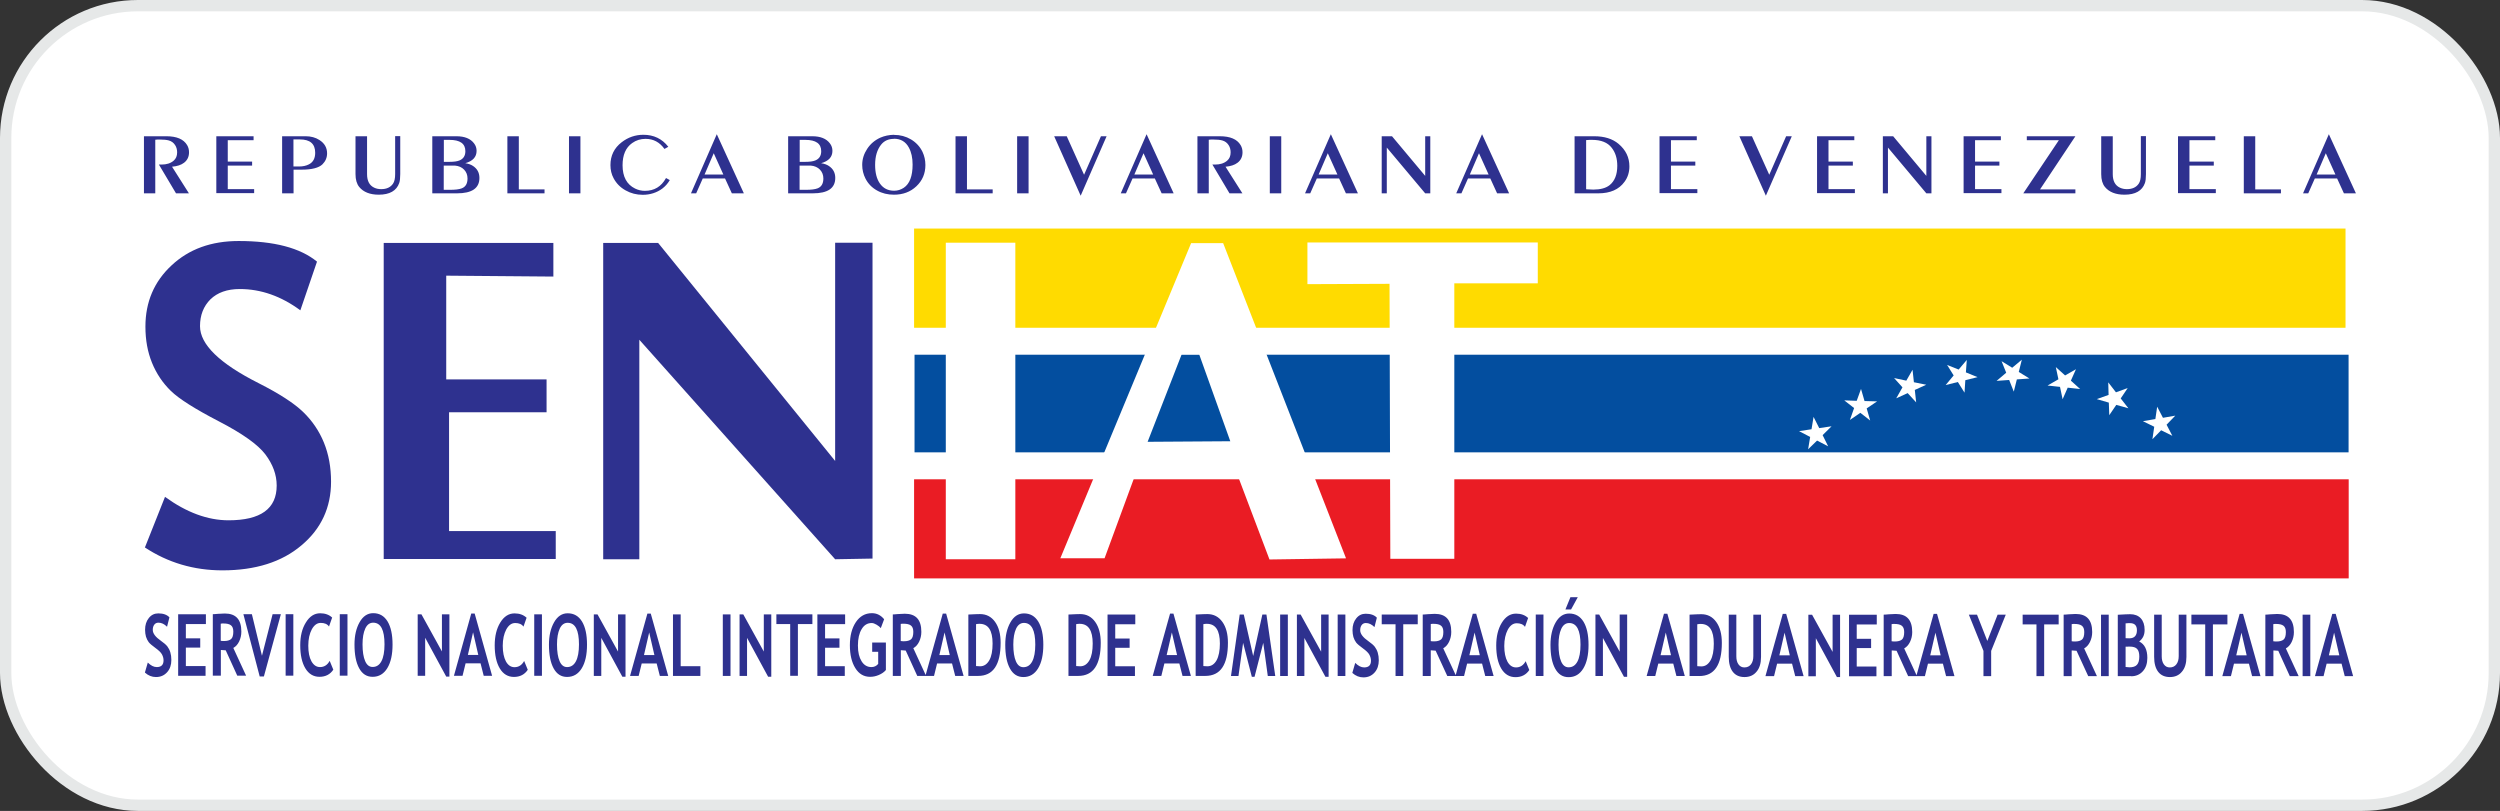 <?xml version="1.0" encoding="UTF-8"?>
<svg id="Layer_2" data-name="Layer 2" xmlns="http://www.w3.org/2000/svg" viewBox="0 0 220.74 71.6">
  <rect x="0" y="0" width="220.74" height="71.6" fill="#333333" stroke="none"/>
  <defs>
    <style>
      .cls-1 {
        stroke: #e6e8e8;
        stroke-miterlimit: 10;
      }

      .cls-1, .cls-2 {
        fill: #fff;
      }

      .cls-3 {
        fill: #2e318f;
      }

      .cls-3, .cls-2, .cls-4, .cls-5, .cls-6 {
        stroke-width: 0px;
      }

      .cls-4 {
        fill: #ffdb00;
      }

      .cls-5 {
        fill: #ea1c24;
      }

      .cls-6 {
        fill: #034e9f;
      }
    </style>
  </defs>
  <g id="Layer_1-2" data-name="Layer 1">
    <g>
      <rect class="cls-1" x=".5" y=".5" width="219.74" height="70.6" rx="11.68" ry="11.68"/>
      <g>
        <path class="cls-3" d="m12.79,48.35l1.78-4.48c1.9,1.38,3.77,2.07,5.61,2.07,2.84,0,4.25-1.02,4.25-3.07,0-.96-.34-1.87-1-2.75-.66-.87-2.04-1.85-4.13-2.93-2.08-1.08-3.49-1.97-4.21-2.67-.72-.7-1.28-1.53-1.67-2.49-.39-.96-.58-2.02-.58-3.19,0-2.18.77-3.98,2.31-5.41,1.54-1.44,3.51-2.15,5.92-2.15,3.14,0,5.44.61,6.92,1.82l-1.47,4.3c-1.69-1.25-3.48-1.88-5.35-1.88-1.11,0-1.97.31-2.59.91-.61.61-.92,1.4-.92,2.37,0,1.61,1.72,3.29,5.17,5.03,1.82.92,3.13,1.77,3.93,2.54s1.42,1.68,1.84,2.71c.42,1.03.63,2.18.63,3.45,0,2.28-.87,4.16-2.61,5.62-1.73,1.47-4.06,2.21-6.98,2.21-2.53,0-4.82-.68-6.86-2.03h0Z"/>
        <polygon class="cls-3" points="53.26 49.38 53.26 21.45 58.11 21.45 73.74 40.7 73.74 21.43 77.04 21.43 77.04 49.32 73.74 49.38 56.45 30 56.45 49.38 53.26 49.38 53.26 49.38"/>
        <path class="cls-3" d="m12.71,17.07v-5.04h1.98c.91,0,1.52.26,1.83.78.12.2.17.41.17.64,0,.39-.15.7-.44.92-.26.2-.61.31-1.06.35l1.49,2.35h-1.14l-1.51-2.54c.09,0,.17,0,.23,0,.45,0,.8-.11,1.07-.34.21-.18.31-.42.31-.74,0-.24-.06-.46-.18-.64-.13-.2-.31-.34-.56-.41-.18-.05-.45-.08-.82-.08-.12,0-.25,0-.37.02v4.73h-1.01Zm6.39,0v-5.04h3.29v.35h-2.28v1.89h2.15v.35h-2.15v2.08h2.33v.35h-3.34Zm5.81,0v-5.04h2.08c.46,0,.87.11,1.21.33.46.29.68.69.68,1.18,0,.38-.14.7-.41.97-.32.31-.94.47-1.83.47h-.72v2.09h-1.01Zm1.01-2.37h.49c.33,0,.62-.06.87-.19.37-.19.55-.53.55-1.02,0-.79-.45-1.18-1.36-1.18h-.56v2.39h0Zm5.48-2.67h1.01v3.35c0,.6.21.99.63,1.19.19.09.39.13.62.13.47,0,.82-.16,1.04-.48.13-.18.19-.47.19-.85v-3.35h.45v3.35c0,.35-.03.62-.09.79-.24.68-.84,1.03-1.81,1.03-.77,0-1.35-.23-1.72-.68-.22-.27-.33-.65-.33-1.14v-3.35h0Zm6.77,5.04v-5.04h2.13c.72,0,1.24.21,1.55.62.16.2.23.43.23.67,0,.54-.33.9-1,1.09.27.04.5.12.68.24.38.25.57.6.57,1.06,0,.91-.66,1.36-1.98,1.36h-2.18Zm1.01-2.78h.5c.39,0,.68-.04.88-.12.35-.14.53-.41.53-.82,0-.67-.47-1-1.4-1h-.5v1.94h0Zm0,2.47h.54c.47,0,.82-.04,1.05-.13.34-.13.51-.42.51-.87,0-.31-.1-.57-.3-.78-.2-.21-.47-.33-.81-.36-.05,0-.21,0-.48,0h-.51v2.16h0Zm5.62.31v-5.04h1.01v4.69h2.27v.35h-3.28Zm5.44,0v-5.04h1.01v5.04h-1.01Zm8.57-1.35l.33.18c-.18.31-.4.55-.66.75-.49.36-1.07.55-1.73.55-.55,0-1.05-.13-1.51-.39-.47-.26-.82-.62-1.06-1.07-.19-.35-.28-.74-.28-1.16,0-.84.33-1.51.99-2.02.57-.44,1.21-.66,1.92-.66.91,0,1.65.35,2.2,1.06l-.34.19c-.43-.6-.98-.89-1.67-.89-.44,0-.83.12-1.18.37-.57.4-.85,1.06-.85,1.96,0,1.01.37,1.7,1.11,2.06.27.13.56.2.86.2.82,0,1.45-.37,1.86-1.12h0Zm2.2,1.35l2.28-5.22,2.39,5.22h-1.06l-.6-1.31h-1.97l-.58,1.31h-.46Zm1.2-1.66h1.66l-.85-1.88-.81,1.88h0Zm7.38,1.66v-5.04h2.13c.72,0,1.24.21,1.55.62.16.2.23.43.23.67,0,.54-.33.9-1,1.09.27.04.5.12.68.24.38.25.57.6.57,1.06,0,.91-.66,1.36-1.98,1.36h-2.18Zm1.01-2.78h.5c.39,0,.68-.04.88-.12.35-.14.53-.41.53-.82,0-.67-.47-1-1.4-1h-.5v1.94h0Zm0,2.47h.54c.47,0,.82-.04,1.05-.13.34-.13.51-.42.51-.87,0-.31-.1-.57-.3-.78-.2-.21-.47-.33-.81-.36-.05,0-.21,0-.48,0h-.51v2.16h0Zm8.34-4.85c.55,0,1.04.13,1.5.4.45.27.79.64,1.01,1.09.17.36.26.75.26,1.17,0,.76-.27,1.38-.8,1.88-.53.5-1.19.74-1.98.74-.55,0-1.05-.12-1.49-.37-.45-.25-.79-.6-1.02-1.05-.19-.37-.29-.78-.29-1.21,0-.51.15-.98.44-1.42.29-.44.68-.77,1.17-.99.37-.16.76-.24,1.2-.25h0Zm0,.35c-.48,0-.86.16-1.14.51-.35.44-.53,1.03-.53,1.79,0,.69.14,1.24.42,1.64.3.43.72.64,1.26.64.31,0,.59-.09.85-.26.52-.35.78-1.03.78-2.05,0-.6-.11-1.1-.33-1.5-.28-.52-.72-.78-1.31-.78h0Zm5.43,4.81v-5.04h1.01v4.69h2.27v.35h-3.28Zm5.44,0v-5.04h1.01v5.04h-1.01Zm3.26-5.04h1.12l1.53,3.4,1.49-3.4h.5l-2.29,5.25-2.34-5.25h0Zm5.89,5.04l2.28-5.22,2.39,5.22h-1.06l-.6-1.31h-1.97l-.58,1.31h-.46Zm1.2-1.66h1.66l-.85-1.88-.81,1.88h0Zm5.57,1.66v-5.04h1.98c.91,0,1.52.26,1.83.78.12.2.17.41.17.64,0,.39-.15.7-.44.92-.26.2-.61.31-1.06.35l1.49,2.35h-1.14l-1.51-2.54c.09,0,.17,0,.23,0,.45,0,.8-.11,1.07-.34.21-.18.31-.42.31-.74,0-.24-.06-.46-.18-.64-.13-.2-.31-.34-.56-.41-.18-.05-.45-.08-.82-.08-.12,0-.25,0-.37.02v4.73h-1.01Zm6.39,0v-5.04h1.01v5.04h-1.01Zm3.11,0l2.28-5.22,2.39,5.22h-1.06l-.6-1.31h-1.97l-.58,1.31h-.46Zm1.2-1.66h1.66l-.85-1.88-.81,1.88h0Zm5.57,1.66v-5.04h.91l2.93,3.5v-3.5h.45v5.04h-.45l-3.39-4.04v4.04h-.45Zm6.58,0l2.28-5.22,2.39,5.22h-1.06l-.6-1.31h-1.97l-.58,1.31h-.46Zm1.2-1.66h1.66l-.85-1.88-.81,1.88h0Zm9.25,1.66v-5.04h1.73c.9,0,1.61.22,2.15.67.64.54.96,1.2.96,1.99,0,.51-.14.97-.43,1.36-.49.68-1.26,1.02-2.31,1.02h-2.09Zm1.01-.36c.27.02.48.03.64.03.63,0,1.11-.13,1.44-.39.45-.36.68-.93.68-1.71,0-.64-.16-1.17-.49-1.59-.36-.47-.94-.7-1.74-.7-.14,0-.32,0-.52.02v4.35h0Zm6.49.36v-5.04h3.29v.35h-2.28v1.89h2.15v.35h-2.15v2.08h2.33v.35h-3.34Zm7.04-5.04h1.12l1.53,3.4,1.49-3.4h.5l-2.29,5.25-2.34-5.25h0Zm6.87,5.04v-5.04h3.29v.35h-2.28v1.89h2.15v.35h-2.15v2.08h2.33v.35h-3.34Zm5.81,0v-5.04h.91l2.93,3.5v-3.5h.45v5.04h-.45l-3.39-4.04v4.04h-.45Zm7.13,0v-5.04h3.29v.35h-2.28v1.89h2.15v.35h-2.15v2.08h2.33v.35h-3.34Zm5.27,0l3.14-4.69h-2.83v-.35h4.29l-3.12,4.69h3.12v.35h-4.6Zm6.89-5.04h1.01v3.35c0,.6.21.99.63,1.19.19.09.39.13.62.13.47,0,.82-.16,1.04-.48.13-.18.19-.47.19-.85v-3.35h.45v3.35c0,.35-.03.62-.09.79-.24.68-.84,1.03-1.81,1.03-.77,0-1.35-.23-1.72-.68-.22-.27-.33-.65-.33-1.14v-3.35h0Zm6.77,5.04v-5.04h3.29v.35h-2.28v1.89h2.15v.35h-2.15v2.08h2.33v.35h-3.34Zm5.81,0v-5.04h1.01v4.69h2.27v.35h-3.28Zm5.23,0l2.28-5.22,2.39,5.22h-1.06l-.6-1.31h-1.97l-.58,1.31h-.46Zm1.2-1.66h1.66l-.85-1.88-.81,1.88h0Z"/>
        <polygon class="cls-3" points="33.88 49.36 33.88 21.45 48.86 21.45 48.86 24.42 39.4 24.34 39.4 33.5 48.26 33.5 48.26 36.4 39.65 36.4 39.65 46.89 49.07 46.89 49.07 49.36 33.88 49.36 33.88 49.36"/>
        <path class="cls-3" d="m12.8,59.36l.25-.86c.27.27.53.4.79.4.4,0,.6-.2.6-.59,0-.19-.05-.36-.14-.53-.09-.17-.29-.36-.58-.57-.29-.21-.49-.38-.59-.51-.1-.14-.18-.29-.24-.48-.05-.18-.08-.39-.08-.61,0-.42.11-.77.33-1.04.22-.28.5-.41.84-.41.44,0,.77.12.98.35l-.21.83c-.24-.24-.49-.36-.76-.36-.16,0-.28.06-.37.18-.09.12-.13.27-.13.46,0,.31.24.63.73.97.26.18.44.34.56.49.11.15.2.32.26.52.06.2.09.42.09.67,0,.44-.12.8-.37,1.08-.25.28-.57.43-.99.43-.36,0-.68-.13-.97-.39h0Zm3.61-4.27v1.27h1.27v.82h-1.27v1.63h1.74v.86h-2.42v-5.43h2.45v.86h-1.77Zm4.54,4.57l-1.02-2.24c-.1,0-.25-.01-.43-.03v2.27h-.71v-5.43s.19,0,.44-.03c.26-.02.46-.03.62-.03.98,0,1.46.53,1.46,1.6,0,.32-.07.61-.2.88-.13.26-.3.45-.51.56l1.13,2.45h-.79Zm-1.46-4.59v1.51c.13.02.22.02.29.02.28,0,.49-.06.62-.17.13-.11.2-.33.2-.66,0-.27-.07-.45-.21-.56-.14-.11-.36-.16-.67-.16-.07,0-.15,0-.23.02h0Zm3.81,4.66h-.37l-1.44-5.5h.75l.89,3.67.94-3.67h.73l-1.5,5.5h0Zm1.92-.07v-5.43h.68v5.43h-.68Zm4.11-5.14l-.28.8c-.15-.22-.4-.32-.73-.32-.32,0-.58.19-.79.57-.2.38-.31.86-.31,1.44s.09,1.04.28,1.38c.19.34.44.51.76.51.36,0,.65-.18.85-.55l.32.78c-.28.42-.69.63-1.22.63s-.95-.25-1.25-.75c-.3-.5-.45-1.18-.45-2.04,0-.8.16-1.47.5-2.01.33-.54.75-.81,1.26-.81.44,0,.79.13,1.06.38h0Zm.67,5.14v-5.43h.68v5.43h-.68Zm1.3-2.76c0-.77.15-1.43.45-1.96.3-.53.7-.8,1.2-.8.55,0,.97.24,1.27.73.29.48.44,1.16.44,2.04s-.15,1.57-.46,2.08c-.31.51-.74.77-1.3.77-.52,0-.91-.25-1.19-.76-.28-.51-.41-1.21-.41-2.09h0Zm.71,0c0,.63.08,1.13.23,1.47.15.35.37.52.66.52.34,0,.6-.17.78-.51.18-.34.27-.84.27-1.49,0-1.27-.33-1.91-1-1.91-.3,0-.54.17-.7.52-.16.35-.24.81-.24,1.39h0Zm7.39,2.84l-1.86-3.43v3.36h-.66v-5.43h.33l1.81,3.28v-3.28h.66v5.5h-.28Zm3.31-.07l-.28-1.1h-1.32l-.27,1.1h-.76l1.53-5.5h.3l1.54,5.5h-.75Zm-.94-3.84l-.46,2h.92l-.46-2h0Zm4.73-1.3l-.28.8c-.15-.22-.4-.32-.73-.32-.32,0-.58.19-.79.57-.2.38-.31.86-.31,1.44s.1,1.04.28,1.38c.19.34.44.51.76.51.36,0,.65-.18.85-.55l.32.78c-.28.42-.69.63-1.22.63s-.95-.25-1.25-.75c-.3-.5-.45-1.18-.45-2.04,0-.8.16-1.47.49-2.01.33-.54.75-.81,1.26-.81.44,0,.79.13,1.06.38h0Zm.67,5.14v-5.43h.68v5.43h-.68Zm1.3-2.76c0-.77.15-1.43.45-1.96.3-.53.7-.8,1.2-.8.55,0,.97.24,1.27.73.29.48.44,1.16.44,2.04s-.15,1.57-.46,2.08c-.31.51-.74.77-1.3.77-.52,0-.91-.25-1.19-.76-.28-.51-.41-1.21-.41-2.09h0Zm.71,0c0,.63.08,1.13.23,1.47.15.35.37.52.66.52.34,0,.6-.17.78-.51.18-.34.27-.84.27-1.49,0-1.27-.33-1.91-1-1.91-.3,0-.54.17-.7.52-.16.35-.24.81-.24,1.39h0Zm5.77,2.84l-1.86-3.43v3.36h-.66v-5.43h.33l1.81,3.28v-3.28h.66v5.5h-.28Zm3.31-.07l-.28-1.1h-1.32l-.27,1.1h-.76l1.53-5.5h.3l1.54,5.5h-.75Zm-.94-3.84l-.46,2h.92l-.46-2h0Zm2.1,3.84v-5.43h.68v4.57h1.74v.86h-2.42Zm4.4,0v-5.43h.68v5.43h-.68Zm4,.07l-1.86-3.43v3.36h-.66v-5.43h.33l1.81,3.28v-3.28h.66v5.5h-.28Zm2.63-4.65v4.57h-.68v-4.57h-1.22v-.86h3.18v.86h-1.28Zm2.4,0v1.27h1.27v.82h-1.27v1.63h1.74v.86h-2.42v-5.43h2.45v.86h-1.77Zm5.21-.41l-.29.77c-.08-.1-.2-.2-.37-.3-.17-.1-.31-.15-.43-.15-.38,0-.68.18-.89.54-.22.36-.33.85-.33,1.45s.11,1.04.32,1.38c.21.35.51.52.87.52.24,0,.44-.09.6-.28v-1.07h-.53v-.82h1.21v2.43c-.16.19-.37.33-.63.44-.26.11-.51.16-.76.16-.55,0-.99-.25-1.31-.77-.32-.51-.48-1.18-.48-2.02s.18-1.52.53-2.04c.35-.52.82-.79,1.42-.79.42,0,.78.18,1.07.53h0Zm2.93,4.99l-1.02-2.24c-.1,0-.25-.01-.43-.03v2.27h-.71v-5.43s.19,0,.44-.03c.26-.02.46-.03.62-.03.98,0,1.46.53,1.46,1.6,0,.32-.07.61-.2.88-.13.26-.3.45-.51.56l1.13,2.45h-.79Zm-1.46-4.59v1.51c.13.02.22.02.29.02.28,0,.49-.06.62-.17.13-.11.2-.33.2-.66,0-.27-.07-.45-.21-.56-.14-.11-.36-.16-.67-.16-.07,0-.15,0-.23.02h0Zm4.81,4.59l-.28-1.1h-1.32l-.27,1.1h-.76l1.53-5.5h.3l1.54,5.5h-.75Zm-.94-3.84l-.46,2h.92l-.46-2h0Zm2.95,3.84h-.85v-5.42c.54-.03.89-.04,1.03-.04.56,0,1,.23,1.33.69.33.46.49,1.08.49,1.84,0,1.95-.66,2.93-1.99,2.93h0Zm-.17-4.58v3.71c.11.01.23.02.36.02.34,0,.61-.18.81-.53.2-.35.29-.85.29-1.48,0-1.16-.38-1.74-1.15-1.74-.07,0-.18,0-.31.03h0Zm2.58,1.82c0-.77.15-1.43.45-1.96.3-.53.7-.8,1.2-.8.55,0,.97.24,1.27.73.29.48.44,1.16.44,2.04s-.15,1.57-.46,2.08c-.31.51-.74.77-1.3.77-.52,0-.91-.25-1.19-.76-.28-.51-.41-1.21-.41-2.09h0Zm.71,0c0,.63.08,1.13.23,1.47.15.35.37.52.66.52.34,0,.6-.17.78-.51.18-.34.27-.84.27-1.49,0-1.27-.33-1.91-1-1.91-.3,0-.54.17-.7.52-.16.35-.24.81-.24,1.39h0Zm5.72,2.76h-.85v-5.42c.54-.03.89-.04,1.03-.04.56,0,1,.23,1.33.69.33.46.49,1.08.49,1.84,0,1.95-.66,2.93-1.99,2.93h0Zm-.17-4.58v3.71c.11.01.23.02.36.02.34,0,.61-.18.81-.53.2-.35.29-.85.29-1.48,0-1.16-.38-1.74-1.15-1.74-.07,0-.18,0-.31.03h0Zm3.45.01v1.27h1.27v.82h-1.27v1.63h1.74v.86h-2.42v-5.43h2.45v.86h-1.77Zm5.94,4.57l-.28-1.1h-1.32l-.27,1.1h-.76l1.53-5.5h.3l1.54,5.5h-.75Zm-.94-3.84l-.46,2h.92l-.46-2h0Zm2.95,3.84h-.85v-5.42c.54-.03.89-.04,1.03-.04.56,0,1,.23,1.33.69.33.46.49,1.08.49,1.84,0,1.95-.66,2.93-2,2.93h0Zm-.17-4.58v3.71c.11.01.23.02.36.02.34,0,.61-.18.81-.53.19-.35.29-.85.29-1.48,0-1.16-.38-1.74-1.15-1.74-.07,0-.18,0-.31.03h0Zm6.35,4.59h-.66l-.4-2.93-.77,3h-.24l-.77-3-.41,2.93h-.66l.77-5.43h.36l.83,3.66.81-3.66h.36l.78,5.43h0Zm.43,0v-5.43h.68v5.43h-.68Zm4,.07l-1.86-3.43v3.36h-.66v-5.43h.33l1.81,3.28v-3.28h.66v5.5h-.28Zm1.08-.07v-5.43h.68v5.43h-.68Zm1.3-.3l.25-.86c.27.27.53.4.79.4.4,0,.6-.2.6-.59,0-.19-.05-.36-.14-.53-.09-.17-.29-.36-.58-.57-.29-.21-.49-.38-.59-.51-.1-.14-.18-.29-.24-.48-.05-.18-.08-.39-.08-.61,0-.42.11-.77.33-1.04.22-.28.5-.41.84-.41.44,0,.77.12.98.35l-.21.83c-.24-.24-.49-.36-.76-.36-.16,0-.28.06-.37.18-.09.12-.13.27-.13.46,0,.31.24.63.73.97.26.18.44.34.56.49.11.15.2.32.26.52.06.2.09.42.09.67,0,.44-.12.8-.37,1.08-.25.28-.57.43-.99.43-.36,0-.68-.13-.97-.39h0Zm4.49-4.27v4.57h-.68v-4.57h-1.22v-.86h3.18v.86h-1.28Zm3.89,4.57l-1.03-2.24c-.1,0-.25-.01-.43-.03v2.27h-.71v-5.43s.19,0,.44-.03c.26-.02.46-.03.62-.03.98,0,1.46.53,1.46,1.6,0,.32-.07.61-.2.88-.13.26-.3.45-.51.56l1.14,2.45h-.79Zm-1.46-4.59v1.51c.13.02.22.02.29.02.28,0,.49-.06.62-.17.13-.11.2-.33.2-.66,0-.27-.07-.45-.21-.56-.14-.11-.36-.16-.67-.16-.07,0-.15,0-.23.02h0Zm4.81,4.59l-.28-1.1h-1.32l-.27,1.1h-.76l1.53-5.5h.3l1.54,5.5h-.75Zm-.94-3.84l-.46,2h.92l-.46-2h0Zm4.73-1.3l-.28.8c-.15-.22-.4-.32-.73-.32-.32,0-.58.19-.79.57-.2.38-.31.86-.31,1.44s.1,1.04.28,1.38c.19.34.44.51.76.51.36,0,.65-.18.85-.55l.32.78c-.28.42-.69.63-1.22.63s-.95-.25-1.25-.75c-.3-.5-.45-1.18-.45-2.04,0-.8.16-1.47.49-2.01.33-.54.75-.81,1.26-.81.44,0,.79.13,1.06.38h0Zm.67,5.14v-5.43h.68v5.43h-.68Zm1.3-2.76c0-.77.15-1.43.45-1.96.3-.53.7-.8,1.2-.8.55,0,.97.24,1.27.73.29.48.44,1.16.44,2.04s-.15,1.57-.46,2.08c-.31.51-.74.77-1.3.77-.52,0-.91-.25-1.19-.76-.28-.51-.41-1.21-.41-2.09h0Zm.71,0c0,.63.08,1.13.23,1.47.15.35.37.52.66.52.34,0,.6-.17.78-.51.18-.34.27-.84.27-1.49,0-1.27-.33-1.91-1-1.91-.3,0-.54.17-.7.52-.16.35-.24.81-.24,1.39h0Zm1.7-4.2l-.59,1.08h-.5l.44-1.08h.65Zm4.08,7.03l-1.86-3.43v3.36h-.66v-5.43h.33l1.81,3.28v-3.28h.66v5.5h-.28Zm4.63-.07l-.28-1.1h-1.32l-.27,1.1h-.76l1.53-5.5h.3l1.54,5.5h-.75Zm-.94-3.84l-.46,2h.92l-.46-2h0Zm2.95,3.84h-.85v-5.42c.54-.03.89-.04,1.03-.04.56,0,1,.23,1.33.69.33.46.49,1.08.49,1.84,0,1.95-.66,2.93-1.99,2.93h0Zm-.17-4.58v3.71c.11.01.23.02.36.02.34,0,.61-.18.81-.53.2-.35.29-.85.29-1.48,0-1.16-.38-1.74-1.15-1.74-.07,0-.18,0-.31.03h0Zm2.77-.84h.68v3.68c0,.29.06.53.19.71.13.18.3.27.52.27.25,0,.44-.09.58-.27.14-.18.21-.42.21-.73v-3.66h.68v3.73c0,.56-.13,1-.4,1.31-.26.32-.62.47-1.06.47s-.79-.15-1.03-.46c-.24-.31-.36-.75-.36-1.33v-3.73h0Zm5.88,5.43l-.28-1.1h-1.32l-.27,1.1h-.76l1.53-5.5h.3l1.54,5.5h-.75Zm-.94-3.84l-.46,2h.92l-.46-2h0Zm4.62,3.92l-1.86-3.43v3.36h-.66v-5.43h.33l1.81,3.28v-3.28h.66v5.5h-.28Zm1.75-4.65v1.27h1.27v.82h-1.27v1.63h1.74v.86h-2.42v-5.43h2.45v.86h-1.77Zm4.54,4.57l-1.02-2.24c-.1,0-.25-.01-.43-.03v2.27h-.71v-5.43s.19,0,.44-.03c.26-.02.46-.03.62-.03.98,0,1.46.53,1.46,1.6,0,.32-.07.61-.2.88-.13.26-.3.45-.51.56l1.13,2.45h-.79Zm-1.46-4.59v1.51c.13.02.22.02.29.02.28,0,.49-.06.62-.17.13-.11.2-.33.2-.66,0-.27-.07-.45-.21-.56-.14-.11-.36-.16-.67-.16-.07,0-.15,0-.23.02h0Zm4.81,4.59l-.28-1.1h-1.32l-.27,1.1h-.76l1.53-5.5h.3l1.54,5.5h-.75Zm-.94-3.84l-.46,2h.92l-.46-2h0Zm4.92,1.61v2.23h-.68v-2.23l-1.29-3.2h.72l.91,2.32.91-2.32h.72l-1.29,3.2h0Zm4.68-2.34v4.57h-.68v-4.57h-1.22v-.86h3.18v.86h-1.28Zm3.89,4.57l-1.03-2.24c-.1,0-.25-.01-.43-.03v2.27h-.71v-5.43s.19,0,.44-.03c.26-.02.46-.03.62-.03.98,0,1.46.53,1.46,1.6,0,.32-.07.61-.2.88-.13.26-.3.45-.51.56l1.13,2.45h-.79Zm-1.46-4.59v1.51c.13.02.22.02.29.02.28,0,.49-.06.62-.17.13-.11.2-.33.2-.66,0-.27-.07-.45-.21-.56-.14-.11-.36-.16-.67-.16-.07,0-.15,0-.23.02h0Zm2.59,4.59v-5.43h.68v5.43h-.68Zm2.66,0h-1.18v-5.42c.52-.03.88-.05,1.09-.05.4,0,.71.12.94.36.22.24.34.58.34,1.03s-.16.77-.48,1.02c.48.24.72.72.72,1.45,0,.49-.13.89-.4,1.18-.26.29-.61.44-1.02.44h0Zm-.49-4.65v1.3c.1,0,.21.01.33.01.44,0,.67-.24.67-.71,0-.42-.2-.63-.61-.63-.11,0-.24,0-.39.02h0Zm0,2.05v1.79c.14.02.25.03.34.03.3,0,.53-.07.66-.22.14-.15.21-.39.21-.73,0-.31-.06-.53-.19-.67-.13-.14-.35-.21-.67-.21-.07,0-.18,0-.34.01h0Zm2.51-2.83h.68v3.68c0,.29.06.53.19.71.13.18.3.27.52.27.25,0,.44-.09.58-.27.14-.18.21-.42.21-.73v-3.66h.68v3.73c0,.56-.13,1-.4,1.31-.26.32-.62.47-1.06.47s-.79-.15-1.03-.46c-.24-.31-.36-.75-.36-1.33v-3.73h0Zm5.2.86v4.57h-.68v-4.57h-1.22v-.86h3.18v.86h-1.28Zm3.46,4.57l-.28-1.1h-1.32l-.27,1.1h-.76l1.53-5.5h.3l1.54,5.5h-.75Zm-.94-3.84l-.46,2h.92l-.46-2h0Zm4.27,3.84l-1.02-2.24c-.1,0-.25-.01-.43-.03v2.27h-.71v-5.43s.19,0,.44-.03c.26-.02.46-.03.62-.03.98,0,1.46.53,1.46,1.6,0,.32-.07.61-.2.88-.13.26-.3.45-.51.56l1.13,2.45h-.79Zm-1.46-4.59v1.51c.13.02.22.02.29.02.28,0,.49-.06.62-.17.13-.11.2-.33.2-.66,0-.27-.07-.45-.21-.56-.14-.11-.36-.16-.67-.16-.07,0-.15,0-.23.02h0Zm2.59,4.59v-5.43h.68v5.43h-.68Zm3.72,0l-.28-1.1h-1.32l-.27,1.1h-.76l1.53-5.5h.3l1.54,5.5h-.75Zm-.94-3.84l-.46,2h.92l-.46-2h0Z"/>
        <polygon class="cls-4" points="207.1 28.94 80.71 28.94 80.71 20.18 207.1 20.18 207.1 28.94 207.1 28.94"/>
        <polygon class="cls-6" points="207.37 39.94 80.75 39.94 80.75 31.32 207.37 31.32 207.37 39.94 207.37 39.94"/>
        <polygon class="cls-5" points="207.38 51.07 80.71 51.07 80.71 42.32 207.38 42.32 207.38 51.07 207.38 51.07"/>
        <polygon class="cls-2" points="161.42 39.41 160.44 38.9 159.65 39.67 159.83 38.58 158.85 38.07 159.95 37.9 160.13 36.81 160.63 37.8 161.72 37.64 160.93 38.42 161.42 39.41 161.42 39.41"/>
        <polygon class="cls-2" points="165.13 37.13 164.26 36.45 163.34 37.08 163.71 36.03 162.84 35.35 163.94 35.39 164.32 34.34 164.63 35.41 165.74 35.44 164.82 36.06 165.13 37.13 165.13 37.13"/>
        <polygon class="cls-2" points="169.19 35.53 168.44 34.71 167.43 35.17 167.98 34.2 167.24 33.38 168.32 33.61 168.87 32.65 168.99 33.75 170.08 33.97 169.07 34.43 169.19 35.53 169.19 35.53"/>
        <polygon class="cls-2" points="173.46 34.67 172.87 33.73 171.79 34 172.5 33.15 171.92 32.22 172.94 32.63 173.66 31.78 173.58 32.88 174.61 33.3 173.53 33.57 173.46 34.67 173.46 34.67"/>
        <polygon class="cls-2" points="177.81 34.58 177.4 33.55 176.29 33.63 177.14 32.91 176.73 31.89 177.67 32.47 178.52 31.76 178.25 32.84 179.19 33.42 178.08 33.5 177.81 34.58 177.81 34.58"/>
        <polygon class="cls-2" points="182.12 35.25 181.89 34.16 180.79 34.04 181.75 33.49 181.52 32.41 182.34 33.15 183.3 32.6 182.85 33.61 183.67 34.35 182.57 34.23 182.12 35.25 182.12 35.25"/>
        <polygon class="cls-2" points="186.24 36.66 186.2 35.55 185.14 35.24 186.18 34.87 186.15 33.76 186.83 34.64 187.87 34.26 187.25 35.18 187.93 36.05 186.86 35.75 186.24 36.66 186.24 36.66"/>
        <polygon class="cls-2" points="190.05 38.78 190.21 37.68 189.21 37.19 190.31 37 190.47 35.91 190.98 36.89 192.07 36.7 191.3 37.5 191.81 38.48 190.82 37.99 190.05 38.78 190.05 38.78"/>
        <polygon class="cls-2" points="83.51 49.38 83.51 21.43 89.65 21.43 89.65 49.38 83.51 49.38 83.51 49.38"/>
        <path class="cls-2" d="m93.62,49.3l11.55-27.83h2.83s10.85,27.83,10.85,27.83l-6.76.1-2.83-7.48h-9.02l-2.71,7.37h-3.92Zm7.7-10.29l7.31-.05-2.75-7.68h-1.54s-3.01,7.73-3.01,7.73h0Z"/>
        <polygon class="cls-2" points="122.76 49.34 122.69 25.06 115.44 25.09 115.44 21.41 135.78 21.41 135.78 25.02 128.41 25.02 128.41 49.34 122.76 49.34 122.76 49.34"/>
      </g>
    </g>
  </g>
</svg>